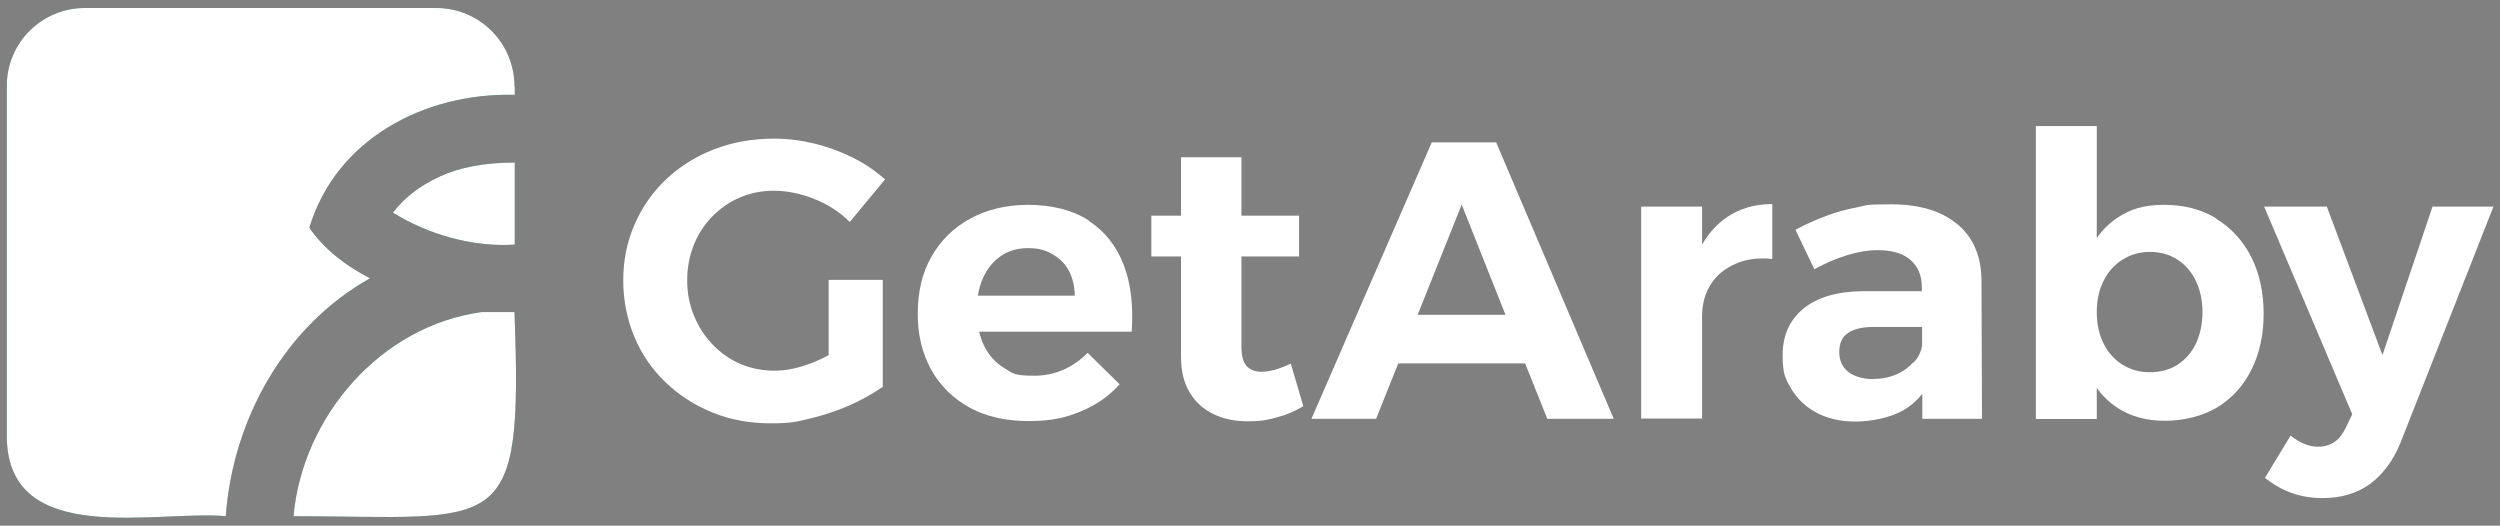 <svg width="214" height="45" viewBox="0 0 214 45" fill="none" xmlns="http://www.w3.org/2000/svg">
<rect x="0" y="0" width="214" height="45" fill="#808080" stroke="none"/>
<g clip-path="url(#clip0_156_3728)">
<path d="M44.063 7.385V8.118C36.328 7.924 28.765 11.91 26.481 19.494C27.752 21.326 29.519 22.705 31.674 23.825C24.391 27.897 19.931 35.87 19.328 44.187C13.424 43.648 0.733 46.923 0.582 37.486V7.385C0.561 3.679 3.556 0.684 7.262 0.684H37.34C41.047 0.684 44.041 3.679 44.041 7.385H44.063Z" fill="#1E594F"/>
<path d="M44.063 13.892V20.938C40.465 21.175 36.651 20.076 33.635 18.202C34.583 16.952 35.897 15.918 37.621 15.12C39.323 14.323 41.478 13.914 44.063 13.914V13.892Z" fill="#1E594F"/>
<path d="M25.123 44.186C25.899 35.611 32.621 27.876 41.24 26.712H44.041C44.774 46.147 42.964 44.229 25.123 44.186Z" fill="#1E594F"/>
<path d="M44.063 7.385V8.118C36.328 7.924 28.765 11.91 26.481 19.494C27.752 21.326 29.519 22.705 31.674 23.825C24.391 27.897 19.931 35.87 19.328 44.187C13.424 43.648 0.733 46.923 0.582 37.486V7.385C0.561 3.679 3.556 0.684 7.262 0.684H37.34C41.047 0.684 44.041 3.679 44.041 7.385H44.063Z" fill="white"/>
<path d="M44.063 13.892V20.938C40.465 21.175 36.651 20.076 33.635 18.202C34.583 16.952 35.897 15.918 37.621 15.12C39.323 14.323 41.478 13.914 44.063 13.914V13.892Z" fill="white"/>
<path d="M25.123 44.186C25.899 35.611 32.621 27.876 41.24 26.712H44.041C44.774 46.147 42.964 44.229 25.123 44.186Z" fill="white"/>
<path d="M60.956 18.546C61.624 17.857 62.421 17.296 63.326 16.909C64.231 16.521 65.201 16.327 66.256 16.327C67.312 16.327 68.562 16.564 69.725 17.038C70.889 17.512 71.901 18.158 72.742 18.999L75.758 15.357C74.961 14.646 74.056 14.021 73.022 13.504C71.988 12.987 70.889 12.578 69.747 12.298C68.605 12.018 67.441 11.867 66.256 11.867C64.425 11.867 62.723 12.168 61.15 12.772C59.577 13.375 58.198 14.237 57.035 15.336C55.871 16.434 54.966 17.727 54.32 19.214C53.673 20.701 53.35 22.295 53.35 23.997C53.35 25.7 53.673 27.316 54.298 28.824C54.923 30.332 55.828 31.625 56.97 32.724C58.112 33.822 59.448 34.684 60.977 35.309C62.507 35.934 64.166 36.236 65.955 36.236C67.743 36.236 68.153 36.106 69.338 35.826C70.501 35.546 71.621 35.18 72.699 34.706C73.776 34.232 74.724 33.693 75.564 33.111V23.954H70.932V30.397C70.458 30.655 69.962 30.892 69.445 31.086C68.325 31.517 67.269 31.733 66.299 31.733C65.33 31.733 64.253 31.539 63.369 31.151C62.464 30.763 61.689 30.203 60.999 29.492C60.31 28.781 59.792 27.962 59.405 27.014C59.017 26.087 58.823 25.075 58.823 23.997C58.823 22.92 59.017 21.907 59.383 20.981C59.749 20.054 60.288 19.236 60.956 18.546Z" fill="white"/>
<path d="M93.189 18.869C91.831 17.986 90.065 17.533 87.931 17.533C86.079 17.555 84.463 17.943 83.04 18.718C81.64 19.494 80.541 20.55 79.744 21.951C78.947 23.329 78.559 24.967 78.559 26.841C78.559 28.716 78.947 30.267 79.722 31.668C80.498 33.047 81.597 34.124 83.019 34.9C84.441 35.675 86.122 36.042 88.061 36.042C90 36.042 91.185 35.762 92.499 35.223C93.814 34.684 94.934 33.909 95.839 32.896L93.103 30.203C91.788 31.517 90.258 32.163 88.513 32.163C86.768 32.163 86.682 31.948 85.949 31.495C85.195 31.043 84.635 30.397 84.225 29.578C84.053 29.212 83.924 28.824 83.816 28.393H96.873C97.024 26.195 96.809 24.277 96.184 22.662C95.559 21.046 94.568 19.796 93.21 18.912L93.189 18.869ZM83.708 25.29C83.795 24.752 83.945 24.234 84.161 23.76C84.527 22.963 85.023 22.36 85.691 21.907C86.337 21.455 87.113 21.239 87.996 21.239C88.88 21.239 89.483 21.412 90.086 21.756C90.689 22.101 91.163 22.554 91.487 23.157C91.81 23.76 91.982 24.471 92.004 25.312H83.708V25.29Z" fill="white"/>
<path d="M109.155 31.646C108.745 31.754 108.379 31.819 108.034 31.819C107.496 31.84 107.065 31.689 106.742 31.366C106.418 31.043 106.268 30.461 106.268 29.664V21.951H111.202V18.46H106.268V13.461H101.096V18.46H98.554V21.951H101.096V30.504C101.096 31.754 101.333 32.788 101.851 33.607C102.346 34.447 103.036 35.051 103.897 35.46C104.759 35.869 105.729 36.063 106.828 36.063C107.927 36.063 108.508 35.956 109.327 35.719C110.146 35.503 110.878 35.18 111.568 34.771L110.491 31.129C110.017 31.345 109.586 31.517 109.176 31.646H109.155Z" fill="white"/>
<path d="M122.557 12.19L112.258 35.848H117.795L119.692 31.107H130.551L132.447 35.848H138.135L128.073 12.19H122.6H122.557ZM121.351 26.949L125.121 17.512L128.87 26.949H121.329H121.351Z" fill="white"/>
<path d="M145.698 20.959V17.684H140.484V35.826H145.698V27.1C145.698 26.044 145.935 25.139 146.43 24.364C146.904 23.588 147.615 23.006 148.52 22.597C149.425 22.187 150.503 22.037 151.709 22.166V17.469C150.223 17.469 148.93 17.835 147.831 18.589C146.969 19.171 146.258 19.968 145.698 20.938V20.959Z" fill="white"/>
<path d="M167.568 19.214C166.232 18.072 164.336 17.491 161.88 17.491C159.423 17.491 159.833 17.577 158.949 17.749C158.044 17.921 157.161 18.158 156.321 18.482C155.459 18.805 154.575 19.193 153.692 19.667L155.308 23.049C156.256 22.532 157.182 22.123 158.109 21.843C159.035 21.563 159.897 21.412 160.716 21.412C161.966 21.412 162.892 21.692 163.539 22.252C164.185 22.812 164.508 23.588 164.508 24.579V24.924H159.509C157.269 24.945 155.566 25.441 154.381 26.411C153.196 27.38 152.593 28.716 152.593 30.397C152.593 32.077 152.852 32.444 153.347 33.306C153.864 34.167 154.575 34.835 155.502 35.331C156.428 35.827 157.549 36.085 158.841 36.085C160.134 36.085 161.793 35.762 162.892 35.137C163.539 34.771 164.099 34.275 164.551 33.715V35.848H169.658L169.615 23.976C169.593 21.951 168.925 20.356 167.589 19.214H167.568ZM163.797 31C163.409 31.431 162.914 31.797 162.31 32.056C161.707 32.314 161.039 32.444 160.264 32.444C159.488 32.444 158.691 32.228 158.195 31.819C157.678 31.41 157.441 30.828 157.441 30.117C157.441 29.406 157.678 28.824 158.195 28.501C158.691 28.156 159.423 27.984 160.436 27.984H164.53V29.578C164.444 30.117 164.207 30.612 163.819 31.022L163.797 31Z" fill="white"/>
<path d="M189.718 18.697C188.446 17.921 186.96 17.533 185.236 17.533C183.512 17.533 182.349 17.9 181.228 18.654C180.56 19.106 179.979 19.666 179.483 20.378V10.789H174.269V35.869H179.483V33.198C179.979 33.909 180.582 34.469 181.271 34.921C182.392 35.654 183.749 36.02 185.322 36.02C186.895 36.02 188.511 35.632 189.782 34.878C191.053 34.102 192.023 33.047 192.713 31.668C193.402 30.289 193.768 28.694 193.768 26.863C193.768 25.032 193.402 23.351 192.691 21.972C191.98 20.571 190.967 19.494 189.696 18.718L189.718 18.697ZM187.972 29.405C187.606 30.181 187.067 30.784 186.399 31.215C185.731 31.646 184.934 31.862 184.029 31.862C183.124 31.862 182.37 31.646 181.681 31.215C180.991 30.784 180.453 30.181 180.065 29.405C179.677 28.63 179.483 27.725 179.483 26.712C179.483 25.699 179.677 24.816 180.065 24.04C180.453 23.265 180.991 22.661 181.681 22.23C182.37 21.799 183.146 21.562 184.029 21.562C184.913 21.562 185.71 21.778 186.399 22.23C187.067 22.661 187.606 23.286 187.972 24.062C188.339 24.838 188.533 25.721 188.533 26.712C188.533 27.703 188.339 28.63 187.972 29.405Z" fill="white"/>
<path d="M208.225 17.684L203.938 30.396L199.176 17.684H193.811L201.352 35.46L200.835 36.537C200.576 37.097 200.253 37.528 199.865 37.808C199.456 38.089 198.982 38.239 198.443 38.239C197.646 38.239 196.871 37.916 196.073 37.291L193.876 40.911C194.63 41.493 195.384 41.924 196.181 42.204C196.978 42.484 197.862 42.635 198.81 42.635C200.383 42.635 201.718 42.247 202.839 41.45C203.938 40.653 204.821 39.489 205.468 37.938L213.44 17.684H208.225Z" fill="white"/>
</g>
<defs>
<clipPath id="clip0_156_3728">
<rect width="212.878" height="43.632" fill="white" transform="translate(0.561 0.684)"/>
</clipPath>
</defs>
</svg>
